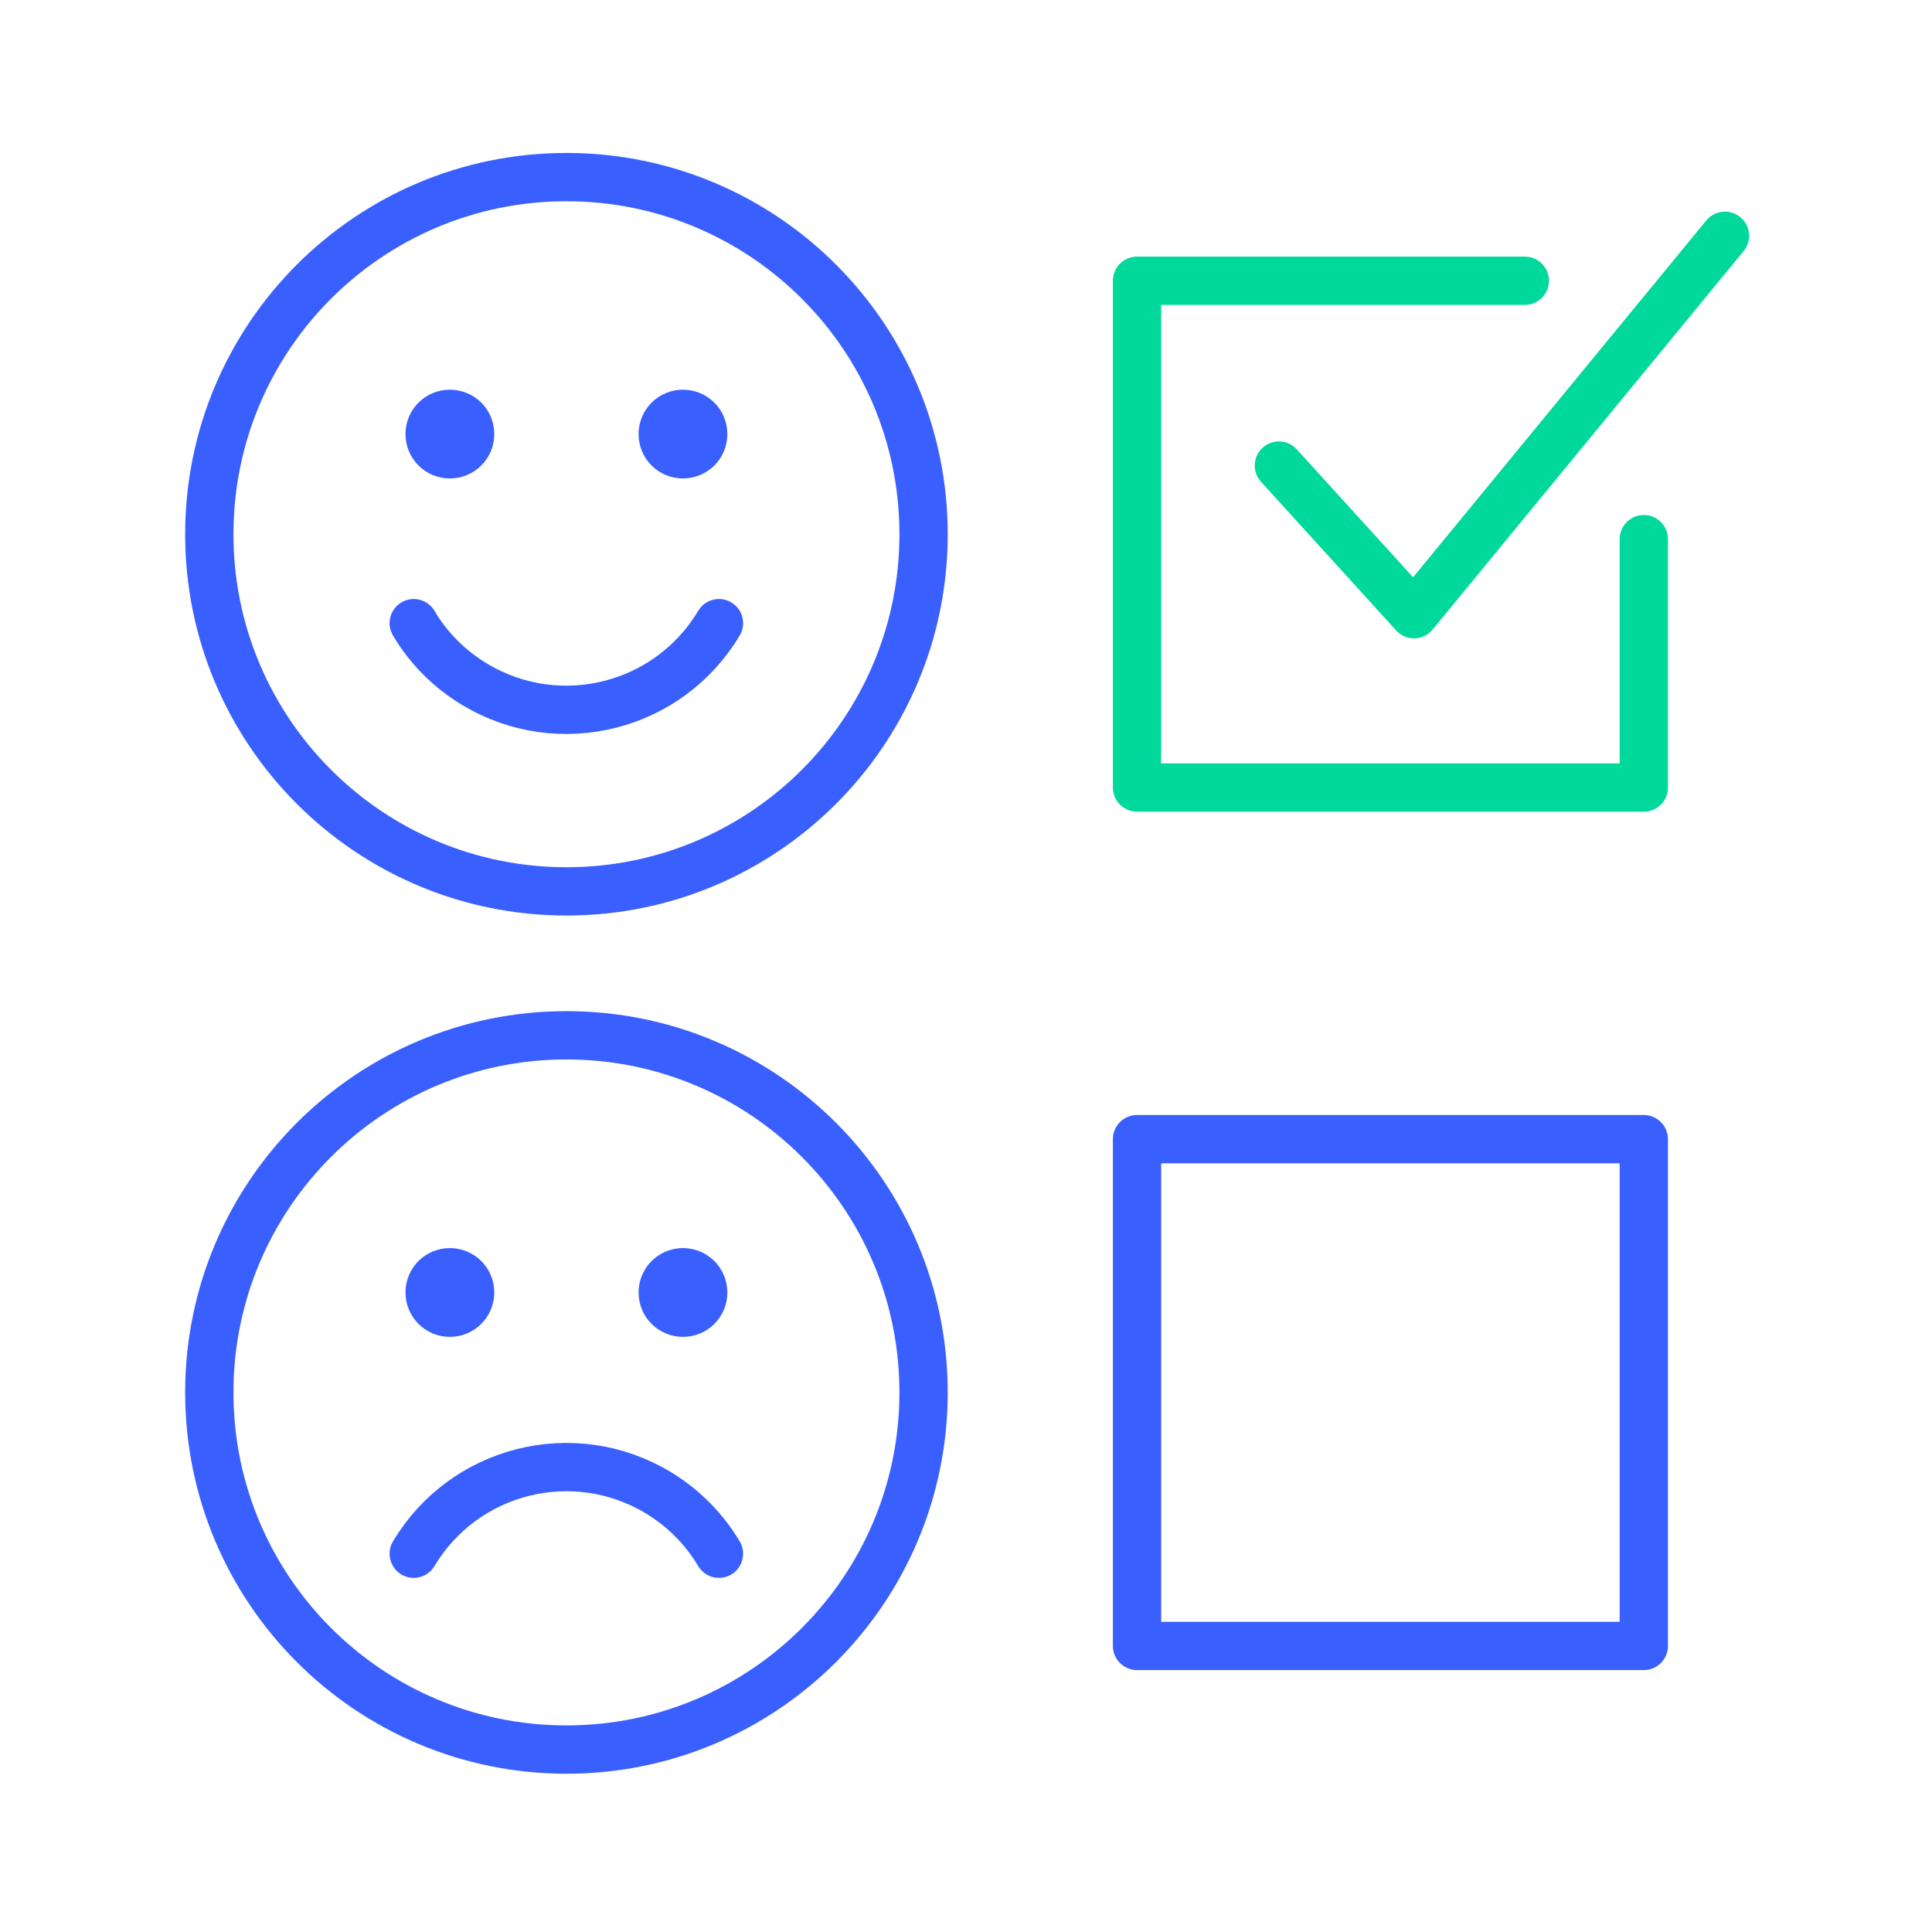<?xml version="1.0" encoding="UTF-8"?>
<svg xmlns="http://www.w3.org/2000/svg" width="120" height="120" viewBox="0 0 120 120" fill="none">
  <path d="M41.163 26.961C41.163 27.66 41.722 28.218 42.42 28.218C43.119 28.218 43.677 27.66 43.677 26.961C43.677 26.263 43.119 25.704 42.42 25.704C41.722 25.704 41.163 26.263 41.163 26.961Z" fill="#3960FF"></path>
  <path d="M41.163 26.961C41.163 27.66 41.722 28.218 42.42 28.218C43.119 28.218 43.677 27.66 43.677 26.961C43.677 26.263 43.119 25.704 42.42 25.704C41.722 25.704 41.163 26.263 41.163 26.961Z" stroke="#3960FF" stroke-width="3" stroke-miterlimit="10"></path>
  <path d="M26.686 26.961C26.686 27.66 27.245 28.218 27.943 28.218C28.642 28.218 29.2 27.66 29.2 26.961C29.2 26.263 28.642 25.704 27.943 25.704C27.245 25.704 26.686 26.263 26.686 26.948" fill="#3960FF"></path>
  <path d="M26.686 26.961C26.686 27.66 27.245 28.218 27.943 28.218C28.642 28.218 29.2 27.66 29.2 26.961C29.2 26.263 28.642 25.704 27.943 25.704C27.245 25.704 26.686 26.263 26.686 26.948V26.961Z" stroke="#3960FF" stroke-width="3" stroke-miterlimit="10"></path>
  <path d="M35.183 55.365C47.434 55.365 57.365 45.434 57.365 33.183C57.365 20.931 47.434 11 35.183 11C22.931 11 13 20.931 13 33.183C13 45.434 22.931 55.365 35.183 55.365Z" stroke="#3960FF" stroke-width="3" stroke-linecap="round" stroke-linejoin="round"></path>
  <path d="M44.656 38.706C41.532 43.937 34.764 45.652 29.52 42.528C27.946 41.588 26.625 40.281 25.698 38.706" stroke="#3960FF" stroke-width="3" stroke-linecap="round" stroke-linejoin="round"></path>
  <path d="M41.163 80.278C41.163 80.976 41.722 81.535 42.42 81.535C43.119 81.535 43.677 80.976 43.677 80.278C43.677 79.579 43.119 79.02 42.42 79.02C41.722 79.02 41.163 79.579 41.163 80.278Z" fill="#3960FF"></path>
  <path d="M41.163 80.278C41.163 80.976 41.722 81.535 42.42 81.535C43.119 81.535 43.677 80.976 43.677 80.278C43.677 79.579 43.119 79.02 42.42 79.02C41.722 79.02 41.163 79.579 41.163 80.278Z" stroke="#3960FF" stroke-width="3" stroke-miterlimit="10"></path>
  <path d="M26.686 80.278C26.686 80.976 27.245 81.535 27.943 81.535C28.642 81.535 29.2 80.976 29.2 80.278C29.2 79.579 28.642 79.02 27.943 79.02C27.245 79.02 26.686 79.579 26.686 80.265" fill="#3960FF"></path>
  <path d="M26.686 80.278C26.686 80.976 27.245 81.535 27.943 81.535C28.642 81.535 29.2 80.976 29.2 80.278C29.2 79.579 28.642 79.02 27.943 79.02C27.245 79.02 26.686 79.579 26.686 80.265V80.278Z" stroke="#3960FF" stroke-width="3" stroke-miterlimit="10"></path>
  <path d="M35.183 108.669C47.434 108.669 57.365 98.737 57.365 86.486C57.365 74.235 47.434 64.304 35.183 64.304C22.931 64.304 13 74.235 13 86.486C13 98.737 22.931 108.669 35.183 108.669Z" stroke="#3960FF" stroke-width="3" stroke-linecap="round" stroke-linejoin="round"></path>
  <path d="M25.698 96.505C28.822 91.274 35.59 89.56 40.834 92.683C42.408 93.623 43.716 94.931 44.656 96.505" stroke="#3960FF" stroke-width="3" stroke-linecap="round" stroke-linejoin="round"></path>
  <path d="M102.1 33.487V48.915H70.623V17.438H94.71" stroke="#00D99B" stroke-width="3" stroke-linecap="round" stroke-linejoin="round"></path>
  <path d="M102.1 70.755H70.623V102.232H102.1V70.755Z" stroke="#3960FF" stroke-width="3" stroke-linecap="round" stroke-linejoin="round"></path>
  <path d="M79.434 28.917L87.827 38.148L107.14 14.645" stroke="#00D99B" stroke-width="3" stroke-linecap="round" stroke-linejoin="round"></path>
</svg>
